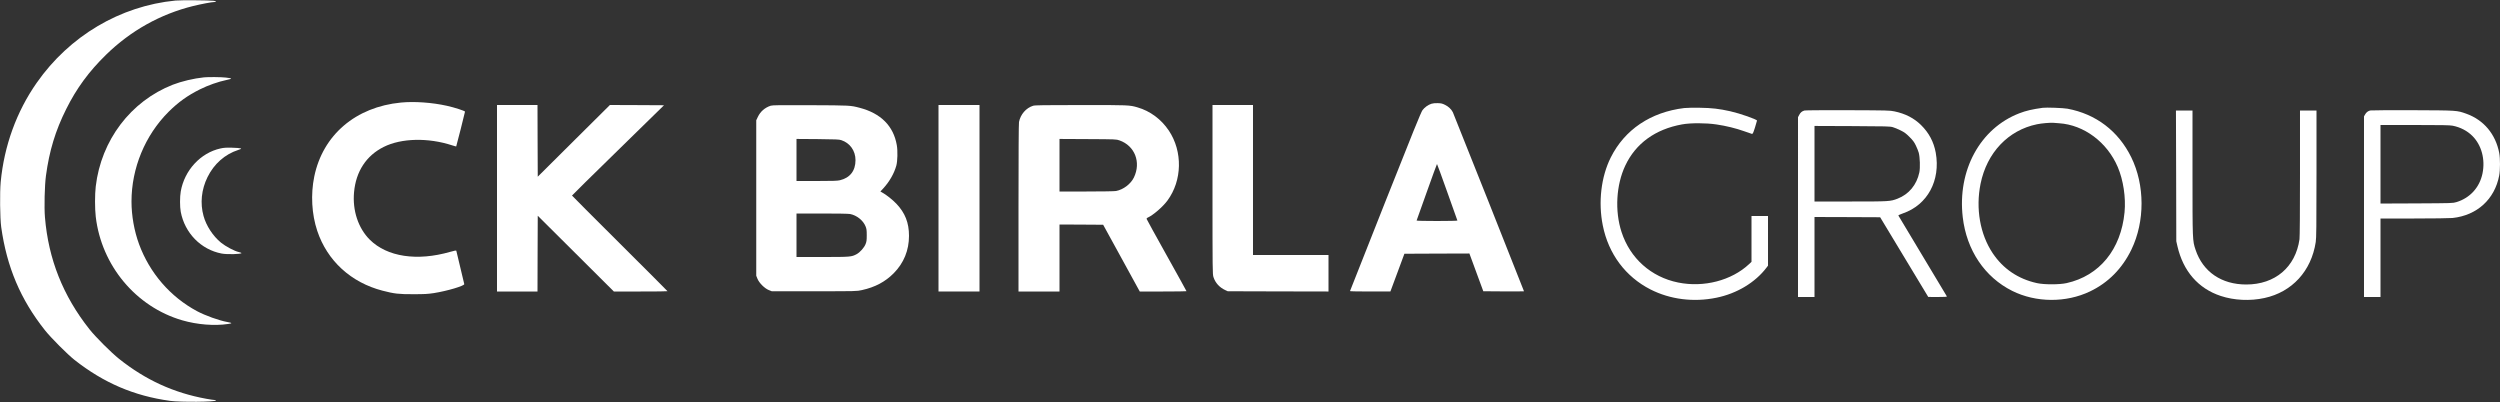 <?xml version="1.0" encoding="utf-8"?>
<!-- Generator: Adobe Illustrator 16.0.0, SVG Export Plug-In . SVG Version: 6.00 Build 0)  -->
<!DOCTYPE svg PUBLIC "-//W3C//DTD SVG 1.1//EN" "http://www.w3.org/Graphics/SVG/1.1/DTD/svg11.dtd">
<svg version="1.1" id="Layer_1" xmlns="http://www.w3.org/2000/svg" xmlns:xlink="http://www.w3.org/1999/xlink" x="0px" y="0px"
	 width="5000px" height="804px" viewBox="0 0 5000 804" enable-background="new 0 0 5000 804" xml:space="preserve">
<rect x="0" y="0" width="5000" height="804" fill="#333333" stroke="none"/>
<g transform="translate(0,804) scale(0.1,-0.1)">
	<path fill="#FFFFFF" d="M3510,8028.998C2402.998,7921,1389,7319.999,735,6384.999c-403.998-577.002-652.002-1260-721-1985
		c-20-210-14-722.998,10-900c112.002-800.996,386-1449.004,875-2065c118.002-149.004,450-482.002,592.002-594.004
		c586-460,1187.998-717.998,1908.998-817.998C3607.998-5.996,4320,0,4320,30.996c0,5-12.998,9.004-29.004,9.004
		c-15.996,0-91.992,10.996-167.998,25C3474.004,182.998,2909,442.002,2380,864.004C2220,992.002,1912.002,1300,1789,1455
		c-527.998,665.996-821.002,1402.998-890,2240c-16.998,200-6.002,637.998,20,830c67.002,498.999,190,903.999,406,1335
		c207.002,415,452.998,750,796.002,1085c492.998,481.001,1084.994,812.002,1743.002,975c163.994,40,375,80,426.992,80
		c47.002,0,33.008,17.002-17.998,23.999C4187.002,8034.999,3607.002,8038.998,3510,8028.998z"/>
	<path fill="#FFFFFF" d="M4080,6492.997c-204.004-20.996-449.004-78.999-625.996-147.998
		c-840.004-330-1431.006-1110-1539.004-2032.998c-18.998-163.003-18.998-442.002,0-606.006
		c114-976.992,802.998-1801.992,1729.004-2071.992c300-87.002,645.996-115,920-73.008c87.998,13.008,83.994,20-19.004,39.004
		c-165,30-437.998,127.998-605,217.002c-534.004,285.996-946,762.002-1158.998,1340C2684,3422.001,2630,3725.996,2630,4010
		c0,667.002,271.002,1322.001,739.004,1791c195,193.999,381.992,328.999,631.992,452.998
		c161.006,81.001,368.008,153.003,532.002,187.002c122.002,26.001,120,31.001-18.994,47.998
		C4432.002,6498.998,4162.998,6502.001,4080,6492.997z"/>
	<path fill="#FFFFFF" d="M8020,5988.998c-905.996-86.997-1564.004-647.998-1735-1481c-72.998-355.996-50.996-752.998,60-1085
		C6545,2824.003,7019.004,2390,7652.002,2225.996c235-60.996,320.996-70.996,617.998-70c220.996,0,287.998,4.004,407.001,22.002
		C8944.003,2220,9295.995,2325,9284.999,2359.003c-2.002,8.994-37.998,160-80,335.996c-40.996,175.996-77.002,325-79.004,330.996
		c-2.998,7.002-43.994,0-121.992-22.998c-664.003-190.996-1262.001-100-1608.007,242.998c-231.992,231.006-348.994,585-315,951.006
		c38.008,415.996,246.006,731.997,594.004,905c350.996,175.996,890,187.998,1367.997,30.996
		c42.998-13.999,79.004-22.998,81.006-21.997c5,6.997,175.996,683.999,175.996,696.001c0,15-210.996,83.999-362.002,116.997
		C8640.996,5989.999,8290.996,6014.999,8020,5988.998z"/>
	<path fill="#FFFFFF" d="M28629.002,5964.999c-66.006-21.001-137.002-72.002-179.004-127.998
		c-27.998-36.001-200.996-462.002-742.998-1830c-389.004-980-707.002-1785-707.002-1789.004c0-5,182.002-7.998,404.004-7.998
		h403.994l16.006,42.998c8.994,22.998,71.992,192.998,140,377.002l123.994,335l650,2.998l650,2.002l56.006-152.002
		c30.996-83.994,92.998-253.994,138.994-377.998l82.998-225l407.002-2.998c224.004-1.006,407.002,0,407.002,2.002
		c0,8.994-1407.998,3552.998-1422.998,3580.996c-31.006,61.001-87.998,113.999-155,147.002c-56.006,27.998-79.004,32.998-147.002,35
		C28705.994,5978.998,28657,5973.998,28629.002,5964.999z M28944.998,4198.999c110-308.999,202.002-566.001,202.998-569.995
		c2.002-5-180.996-9.004-407.998-9.004c-225.996,0-410,4.004-407.998,9.004c2.002,3.994,92.998,260.996,202.998,568.994
		c110,309.004,202.002,562.002,205,562.002S28835.994,4507.001,28944.998,4198.999z"/>
	<path fill="#FFFFFF" d="M9939.999,4075V2210h405h405l2.002,757.998l2.998,757.002l760.996-757.002L12277.001,2210h535.996
		c296.006,0,537.002,2.002,537.002,5.996c0,3.008-430,433.008-955,956.006s-955,952.998-955,956.997s414.004,412.002,920,906
		l920,900l-540.996,2.998l-541.006,2.002l-722.002-717.002L10754.999,4506l-2.998,716.997l-2.002,717.002h-405h-405V4075z"/>
	<path fill="#FFFFFF" d="M15414.999,5926c-117.002-38.003-207.002-116.001-257.998-223.999l-32.002-67.002V4080V2525l24.004-60
		c33.994-84.004,141.992-192.002,225.996-225.996l60-24.004h850c847.001,0,849.999,0,952.997,22.998
		c264.004,57.998,467.002,166.006,637.002,337.998c200.996,203.008,305,458.008,305,747.002
		c0,262.002-77.998,459.004-252.002,642.002c-78.994,82.998-202.998,181.001-287.998,227.002l-32.002,17.998l62.002,67.002
		C17792,4412.001,17882,4570,17925.994,4726c25,87.998,30,297.998,10,411c-65.996,382.998-318.994,636.997-745.996,747.998
		c-180.996,47.002-185,47.998-979.999,51.001C15610.995,5938.998,15447.001,5937.001,15414.999,5926z M16825.994,5237.001
		c174.004-57.002,284.004-213.003,284.004-400c0-213.003-110-354.004-312.002-402.002c-50-12.002-145.996-15-465-15h-402.997V4841
		v420l422.997-3.003C16717,5253.998,16782,5252.001,16825.994,5237.001z M17000.994,3760c133.008-25,263.008-129.004,310-247.002
		c20-48.994,24.004-75.996,24.004-177.998s-4.004-129.004-24.004-177.998c-27.998-70-110-162.998-177.998-200
		c-102.998-55-122.002-57.002-685-57.002h-517.997v435v435h509.003C16737,3770,16969.998,3765.996,17000.994,3760z"/>
	<path fill="#FFFFFF" d="M18769.998,4075V2210h410h410v1865v1865h-410h-410V4075z"/>
	<path fill="#FFFFFF" d="M20662.996,5924.999c-140.996-42.998-253.994-173.999-282.998-325c-5.996-33.999-10-642.002-10-1720.996
		V2210h410h410v670v670l437.002-2.002l435.996-2.998l366.006-667.002L22794.998,2210H23262c257.998,0,467.998,2.998,467.998,5.996
		c0,3.008-177.998,326.006-395.996,716.006c-218.008,390.996-399.004,717.998-401.006,727.998c-2.998,10,5,20.996,24.004,29.004
		c107.998,48.994,302.002,216.992,392.002,340c295.996,401.997,306.992,980.996,27.998,1398.994
		c-152.002,227.002-374.004,392.002-627.998,465c-157.002,46.001-181.006,47.002-1138.008,46.001
		C20890.994,5938.998,20695.994,5936,20662.996,5924.999z M22389.998,5232.001c307.002-108.003,435-438.002,287.998-742.001
		c-62.998-130-212.002-242.998-357.002-270c-31.992-6.001-270-10-591.992-10h-539.004V4736v525l567.998-3.003
		C22319.998,5254.999,22325.994,5254.999,22389.998,5232.001z"/>
	<path fill="#FFFFFF" d="M24249.998,4251c0-1645.005,0.996-1691.001,19.004-1751.997
		c36.992-116.006,118.994-207.002,237.998-262.002l47.998-22.002l1007.998-2.998l1007.002-2.002v365v365h-755h-755v1500v1500h-405
		h-405V4251z"/>
	<path fill="#FFFFFF" d="M33684.996,5878.998c-670.996-81.001-1192-431.997-1470-988.999
		C32022,4503.999,31962,3995.996,32055.992,3530c114.004-569.004,454.004-1024.004,954.004-1279.004
		c394.004-200,859.004-258.994,1315.996-165.996c411.008,82.998,782.004,307.002,1007.004,605.996l27,36.006v495.996V3720h-165h-165
		v-459.004v-457.998l-47.996-45C34629.996,2429.003,34074.996,2285,33560.992,2390c-540,110-958.992,484.004-1130,1009.004
		c-137.996,421.992-107.996,942.998,75,1329.995c209.004,443.002,600,726,1134.004,823.002c170.996,30.996,478,30.996,690-1.001
		c195.996-28.999,389.004-77.002,555-136.001c72.004-26.001,140-48.999,150.996-52.002c19.004-3.999,25,7.002,63.008,125
		c21.992,72.002,40.996,134.004,40.996,140c0,24.004-340,143.003-535,187.002c-225,50-364.004,66.001-610,70
		C33869,5887.001,33729,5883.998,33684.996,5878.998z"/>
	<path fill="#FFFFFF" d="M40854.996,5883.998c-209.004-28.999-335-57.998-469.004-110c-785-302.998-1240-1141-1130.996-2078.999
		c77.004-660,439.004-1197.998,990-1472.998c472.996-236.006,1075-240,1554.004-11.006c365,174.004,645.996,458.008,830,839.004
		c270.996,560.996,269.004,1290-4.004,1845C42367,5418.998,41919,5759.999,41349,5866
		C41269,5881,40922.992,5893.998,40854.996,5883.998z M41182,5574.999c497.996-32.998,960-377.998,1172.996-875
		c110.996-260,164.004-610,135.996-905C42419.996,3050.996,41989,2524.003,41332,2377.998c-141.008-32.002-453-32.002-594.008,0
		c-375.992,82.998-675,286.006-883.992,597.998c-253.008,378.008-343.008,894.004-243.008,1388.003
		c126.008,622.001,553.008,1073.002,1130,1191c89.004,18.999,258.008,32.998,324.004,28.999
		C41087,5582.001,41139.996,5577.997,41182,5574.999z"/>
	<path fill="#FFFFFF" d="M36090.992,5829.999c-48.992-12.002-82.996-40-107.996-90l-23-43.999V3897.998V2100h165h165v800v800
		l655.996-2.002l657.004-2.998L38084,2897.998l480.996-797.002L38754,2100c145.996,0,186.992,2.998,183,12.998
		c-2.004,6.006-221.008,371.006-486.008,810C38185.992,3362.001,37969,3725,37967,3730c-1.008,5.996,40.996,25,92.996,42.998
		c490.996,170,754.004,658.003,655,1213.002c-40,216.997-135.996,397.998-295,553.999c-140,137.002-310.996,226.001-529.004,272.002
		c-91.992,20-132.996,20.996-930.996,23.999C36500.992,5837.001,36109.996,5834.999,36090.992,5829.999z M37854.996,5497.001
		c33-9.004,103-38.003,155-64.004c79.004-38.999,109.004-60.996,180-131.997c69.004-68.999,94.004-103.003,127.004-171.001
		c22.996-47.002,48.992-112.002,57.996-145c24.004-88.999,30.996-302.001,12.004-392.001c-53-250-209.004-437.998-435-525.996
		c-146.008-56.006-159.004-57.002-943-57.002h-719.004v755v756l753-3.003C37722,5514.999,37800.992,5512.997,37854.996,5497.001z"/>
	<path fill="#FFFFFF" d="M47404.996,5831c-45.996-12.002-79.004-37.002-102.996-80l-22.004-38.999V3905.996V2100h165h165v785v785
		h673.008c375.996,0,713.996,5,766.992,10c490,52.002,844.004,374.004,934.004,850c20.996,107.998,20.996,342.002,0.996,447.998
		c-71.992,379.004-310,663.003-660,788.003c-190,66.997-171.992,66.001-1075,70C47802,5837.001,47420.992,5834.999,47404.996,5831z
		 M49052,5526c152-28.999,292.996-102.002,396.004-205c182.988-183.003,260-468.999,201.992-750
		c-56.992-278.003-249.004-490-520-573.003c-75-22.002-76.992-22.002-796.992-25.996l-723.008-2.998V4755v785H48294
		C48840.992,5539.999,48993.004,5537.001,49052,5526z"/>
	<path fill="#FFFFFF" d="M43523.004,4522.998l2.988-1307.998l22.012-97.002c115-500.996,415.996-847.998,866.992-997.002
		c268.008-88.994,589.004-103.994,875-40.996c552.004,120,937.004,540,1025,1120c12.004,79.004,15,304.004,15,1362.998v1267.001
		h-165h-165V4577.998c0-777.002-4.004-1280-10-1322.998c-80-557.998-487.996-905-1065-905c-495.996,0-866.992,254.004-1014.004,695
		c-60.996,185-60.996,177.998-60.996,1543.999v1241h-165H43519L43523.004,4522.998z"/>
	<path fill="#FFFFFF" d="M4410,5071c-397.998-87.002-720.996-436-795-860c-19.004-108.003-19.004-306.997,0-408.003
		c80.996-425,404.004-755,817.998-833.994c107.002-21.006,397.002-13.008,397.002,10c0,3.994-24.004,12.998-54.004,20
		c-86.992,18.994-261.992,111.992-355.996,187.998c-160,130.996-295,335.996-349.004,532.998
		c-70.996,255-42.998,528.999,79.004,777.002c130,265,347.998,457.998,615,543.999c62.998,20,67.002,22.998,45,31.997
		c-14.004,5-90,11.001-170,13.003C4525,5088.998,4477.002,5086,4410,5071z"/>
</g>
</svg>
